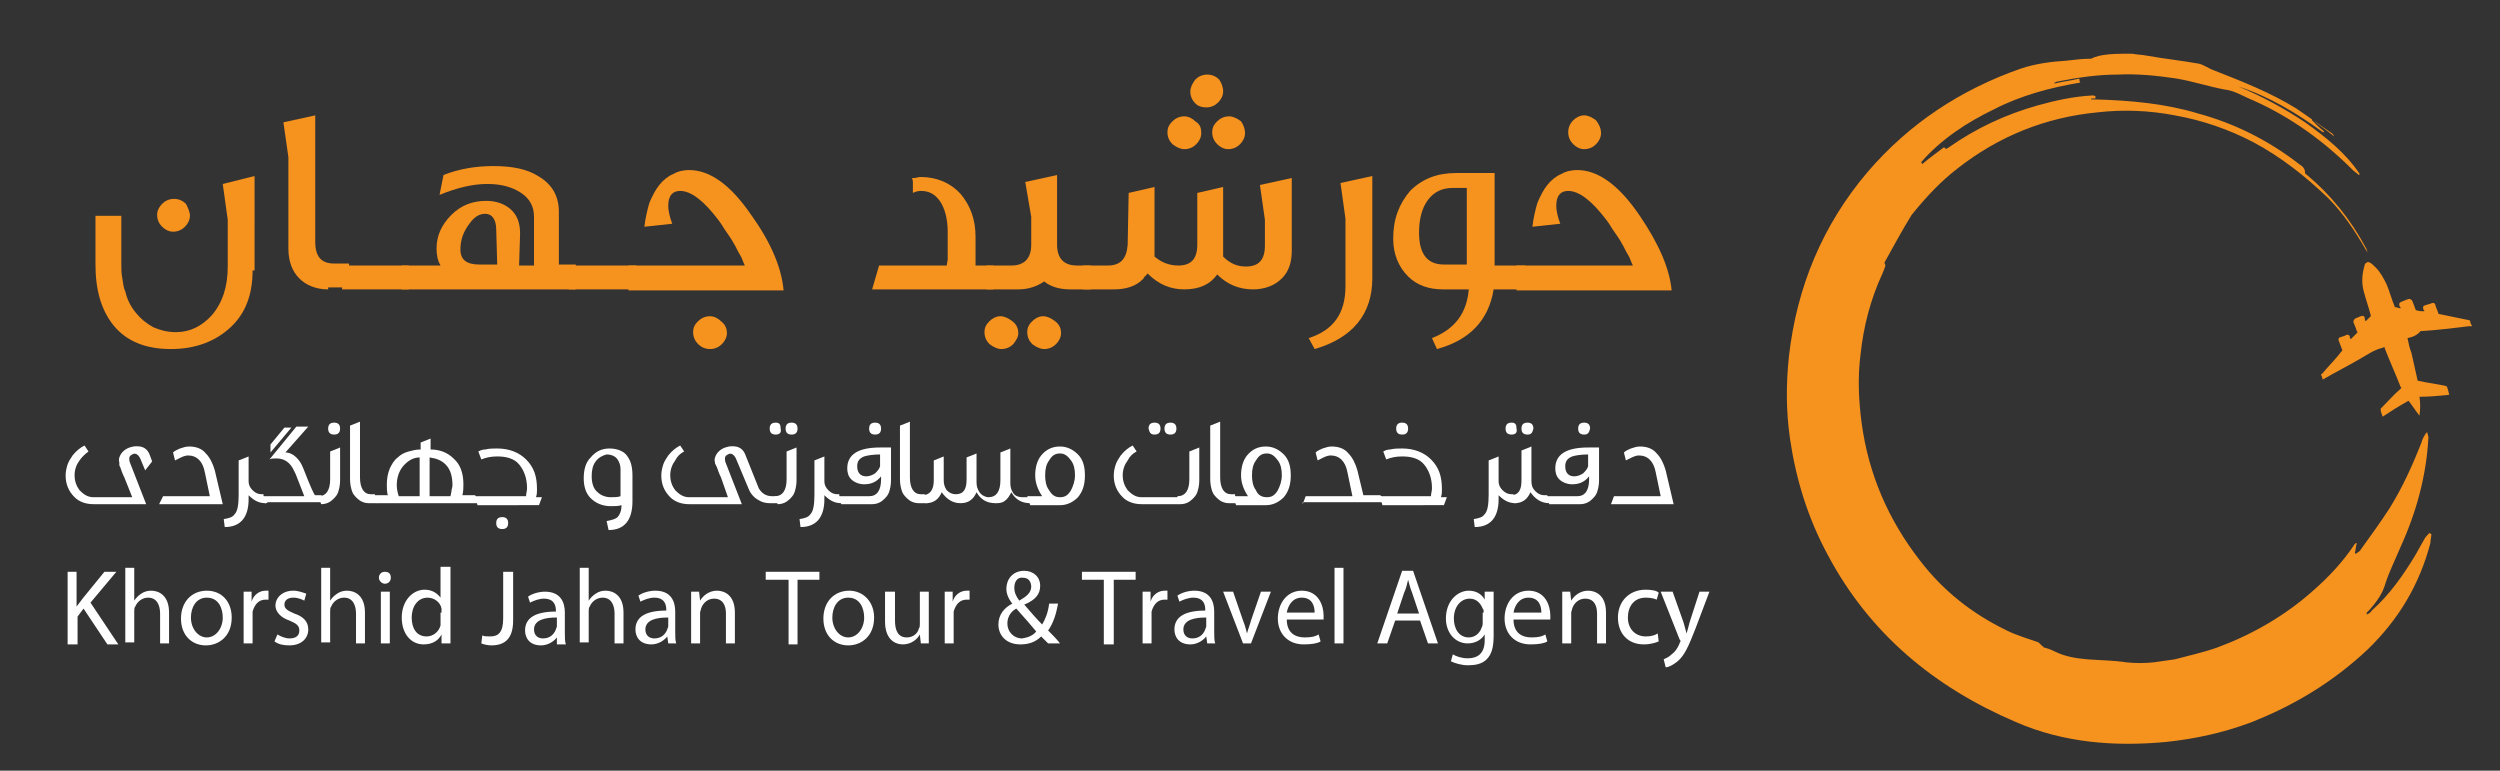 <?xml version="1.0" encoding="utf-8"?>
<!-- Generator: Adobe Illustrator 24.2.3, SVG Export Plug-In . SVG Version: 6.00 Build 0)  -->
<svg version="1.1" id="Layer_1" xmlns="http://www.w3.org/2000/svg" xmlns:xlink="http://www.w3.org/1999/xlink" x="0px" y="0px"
	 viewBox="0 0 251.4 77.5" style="enable-background:new 0 0 251.4 77.5;" xml:space="preserve">
<rect x="0" y="0" width="251.4" height="77.5" fill="#333333" stroke="none"/>
<style type="text/css">
	.st0{fill:#F6921E;}
	.st1{fill:#F6921E;}
	.st2{fill:#ffffff;}
</style>
<g>
	<g>
		<g>
			<g>
				<path class="st0" d="M25.4,27.2c0,2.4-0.7,4.3-2.2,5.7c-1.5,1.4-3.5,2.2-6,2.2c-2.6,0-4.5-0.8-5.8-2.4c-1.2-1.5-1.8-3.5-1.8-6.1
					v-4.9h2.6v4.8c0,0.5,0,1,0.1,1.5c0.1,0.5,0.1,0.9,0.3,1.3c0.2,0.9,0.6,1.6,1.1,2.2c0.5,0.6,1,1,1.7,1.4c0.7,0.3,1.4,0.5,2.3,0.5
					c1.4,0,2.6-0.6,3.6-1.7c1.1-1.3,1.6-2.9,1.6-4.9c0-3.1,0-4.6,0-4.7l-0.5-3.6l3.2-0.8V27.2z M19.1,21.7c0,0.4-0.2,0.8-0.5,1.1
					c-0.3,0.3-0.7,0.5-1.2,0.5c-0.4,0-0.8-0.2-1.1-0.5c-0.3-0.3-0.5-0.7-0.5-1.2c0-0.4,0.2-0.8,0.5-1.1c0.3-0.3,0.7-0.5,1.2-0.5
					c0.5,0,0.9,0.2,1.2,0.5C18.9,20.9,19.1,21.3,19.1,21.7z"/>
				<path class="st0" d="M33,29.1c-1.2,0-2.2-0.4-2.9-1.1c-0.7-0.7-1.1-1.7-1.1-3v-9.2l-0.5-3.5l3.2-0.7v12.7c0,1.5,0.6,2.2,1.9,2.2
					h1.5v2.4H33z"/>
				<path class="st0" d="M34.4,29.1v-2.4h6.7v2.4H34.4z"/>
				<path class="st0" d="M57.9,26.7v2.4H45.6h-4.5h-0.7v-2.4h3.9c-0.3-0.5-0.4-1.1-0.4-1.7c0-1.3,0.5-2.4,1.5-3.4
					c1-1,2.2-1.4,3.5-1.4c1,0,1.8,0.3,2.4,0.8c0.7,0.6,1,1.4,1,2.5l-0.1,3.2h1.5v-4.9c0-1-0.4-1.8-1.3-2.4c-0.9-0.6-2-0.9-3.4-0.9
					c-1.5,0-3.1,0.4-4.8,1.1l0.4-2c1.5-0.6,3.2-0.9,5-0.9c1.9,0,3.4,0.3,4.5,1c1.4,0.8,2.1,2,2.1,3.6v5.3H57.9z M49.9,23.1
					c0-1-0.4-1.6-1.1-1.6c-0.6,0-1.1,0.3-1.6,1c-0.6,0.8-0.9,1.6-0.9,2.6c0,1,0.6,1.5,1.9,1.5h1.8L49.9,23.1L49.9,23.1z"/>
				<path class="st0" d="M57.2,29.1v-2.4H64v2.4H57.2z"/>
				<path class="st0" d="M63.2,29.1v-2.4h11.7c-0.2-0.4-0.3-0.8-0.5-1.1s-0.4-0.8-0.6-1.1c-0.2-0.4-0.5-0.8-0.7-1.1
					c-0.3-0.4-0.5-0.8-0.8-1.2c-1.5-2-2.8-3-3.9-3c-0.8,0-1.2,0.5-1.2,1.5c0,0.4,0.1,1,0.4,1.8l-2.8,0.3c0.1-0.9,0.3-1.7,0.5-2.4
					c0.3-0.7,0.6-1.3,1-1.8c0.4-0.5,0.9-0.9,1.4-1.1c0.5-0.3,1.1-0.4,1.6-0.4c2.1,0,4.2,1.5,6.3,4.6c2,2.8,3,5.3,3.2,7.5H63.2z
					 M73.1,33.5c0,0.4-0.2,0.8-0.5,1.1c-0.3,0.3-0.7,0.5-1.2,0.5c-0.5,0-0.9-0.2-1.2-0.5c-0.3-0.3-0.5-0.7-0.5-1.2
					c0-0.5,0.2-0.8,0.5-1.1c0.3-0.3,0.7-0.5,1.2-0.5c0.4,0,0.8,0.2,1.1,0.5C72.9,32.6,73.1,33,73.1,33.5z"/>
				<path class="st0" d="M87.7,29.1l0.7-2.4h6.8l0.1-0.6v-2.8c0-1.3-0.3-2.4-0.8-3.1c-0.5-0.7-1.1-1-1.9-1c-0.3,0-0.6,0.1-0.8,0.2
					c0-0.1,0-0.2,0-0.3c0-0.1,0-0.2,0-0.3c0-0.1,0-0.3,0-0.4c0-0.2,0-0.3-0.1-0.5c0,0,0,0,0.1,0c0,0,0.1,0,0.2,0
					c0.1,0,0.3-0.1,0.6-0.1c1.6,0,3,0.6,4,1.7c1,1.2,1.5,2.6,1.5,4.3v2.9v0h1.8v2.4H87.7z"/>
				<path class="st0" d="M102.4,33.5c0,0.4-0.2,0.7-0.5,1.1c-0.3,0.3-0.7,0.5-1.2,0.5c-0.4,0-0.8-0.2-1.2-0.5
					c-0.3-0.3-0.5-0.7-0.5-1.2c0-0.5,0.2-0.8,0.5-1.1c0.3-0.3,0.7-0.5,1.1-0.5c0.4,0,0.8,0.2,1.2,0.5
					C102.2,32.6,102.4,33,102.4,33.5L102.4,33.5z M107.6,29.1c-1.1,0-2-0.3-2.6-0.8c-0.7,0.5-1.6,0.8-2.6,0.8h-3.2v-2.4h2.5
					c1.3,0,2-0.7,2-2.1v-2.8l-0.6-3.5l3.2-0.7v7c0,1.4,0.7,2.1,2,2.1h1.4v2.4H107.6z M106.7,33.5c0,0.4-0.2,0.8-0.5,1.1
					c-0.3,0.3-0.7,0.5-1.2,0.5c-0.4,0-0.8-0.2-1.2-0.5c-0.3-0.3-0.5-0.7-0.5-1.2c0-0.5,0.2-0.8,0.5-1.1c0.3-0.3,0.7-0.5,1.1-0.5
					c0.4,0,0.8,0.2,1.2,0.5C106.5,32.6,106.7,33,106.7,33.5L106.7,33.5z"/>
				<path class="st0" d="M129.9,25.2c0,1.2-0.3,2.1-1,2.8c-0.7,0.7-1.7,1.1-2.9,1.1c-1.4,0-2.6-0.5-3.6-1.5c-0.7,1-1.8,1.5-3.3,1.5
					c-1.4,0-2.6-0.5-3.7-1.6c-0.1,0.1-0.2,0.3-0.3,0.3c0,0.1-0.1,0.1-0.1,0.2c-0.1,0.1-0.1,0.1-0.1,0.1c-0.7,0.7-1.7,1-2.9,1h-3.1
					v-2.4h2.5c1.3,0,1.9-0.7,2-2.1l0.1-5.2l2.6-0.6v6.7v0.3c0.7,0.6,1.5,0.9,2.4,0.9c1.3,0,1.9-0.7,1.9-2.1v-5.2l2.6-0.6v7
					c0.7,0.7,1.4,1,2.3,1c1.3,0,1.9-0.7,1.9-2.1v-2.6l-0.5-3.5l3.2-0.7V25.2z M120.8,13.4c0,0.4-0.2,0.8-0.5,1.1
					c-0.3,0.3-0.7,0.5-1.2,0.5c-0.4,0-0.8-0.2-1.2-0.5c-0.3-0.3-0.5-0.7-0.5-1.2c0-0.5,0.2-0.8,0.5-1.1c0.3-0.3,0.7-0.5,1.2-0.5
					c0.4,0,0.8,0.2,1.1,0.5C120.7,12.5,120.8,12.9,120.8,13.4z M123,9.2c0,0.4-0.2,0.8-0.5,1.1c-0.3,0.3-0.7,0.5-1.2,0.5
					c-0.4,0-0.8-0.1-1.1-0.4c-0.3-0.3-0.5-0.7-0.5-1.2c0-0.4,0.2-0.8,0.5-1.2c0.3-0.3,0.7-0.5,1.2-0.5c0.5,0,0.9,0.2,1.2,0.5
					C122.8,8.3,123,8.7,123,9.2z M125.2,13.4c0,0.4-0.2,0.8-0.5,1.1c-0.3,0.3-0.7,0.5-1.2,0.5c-0.4,0-0.8-0.2-1.1-0.5
					c-0.3-0.3-0.5-0.7-0.5-1.2c0-0.5,0.2-0.8,0.5-1.1c0.3-0.3,0.7-0.5,1.2-0.5c0.4,0,0.8,0.2,1.2,0.5
					C125,12.5,125.2,12.9,125.2,13.4z"/>
				<path class="st0" d="M132.2,35.1l-0.6-1.1c2.5-0.8,3.7-2.5,3.7-5.2l0-6.8l-0.5-3.6l3.2-0.7V28C138,31.6,136,34,132.2,35.1z"/>
				<path class="st0" d="M150.2,29.1c-0.5,3.1-2.4,5.1-5.7,6L144,34c2.3-0.9,3.5-2.5,3.7-4.9h-2.6c-1.4,0-2.6-0.4-3.5-1.3
					c-1-1-1.5-2.3-1.5-3.8c0-2,0.6-3.5,1.7-4.8c1.2-1.2,2.7-1.8,4.6-1.8h3.9v9.3h3.1v2.4H150.2z M147.5,18.9h-1.4
					c-1.1,0-1.9,0.4-2.5,1.2c-0.6,0.8-0.9,1.9-0.9,3.3c0,2.1,0.8,3.2,2.5,3.2h2.3V18.9z"/>
				<path class="st0" d="M152.5,29.1v-2.4h11.7c-0.2-0.4-0.3-0.8-0.5-1.1s-0.4-0.8-0.6-1.1c-0.2-0.4-0.5-0.8-0.7-1.1
					c-0.3-0.4-0.5-0.8-0.8-1.2c-1.5-2-2.8-3-3.9-3c-0.8,0-1.2,0.5-1.2,1.5c0,0.4,0.1,1,0.4,1.8l-2.8,0.3c0.1-0.9,0.3-1.7,0.5-2.4
					c0.3-0.7,0.6-1.3,1-1.8c0.4-0.5,0.9-0.9,1.4-1.1c0.5-0.3,1.1-0.4,1.6-0.4c2.1,0,4.2,1.5,6.3,4.6c1.9,2.8,3,5.3,3.2,7.5H152.5z
					 M161,13.4c0,0.4-0.2,0.8-0.5,1.1c-0.3,0.3-0.7,0.5-1.2,0.5c-0.4,0-0.8-0.2-1.1-0.5c-0.3-0.3-0.5-0.7-0.5-1.2
					c0-0.5,0.2-0.9,0.5-1.2c0.3-0.3,0.7-0.5,1.1-0.5c0.4,0,0.8,0.2,1.2,0.5C160.8,12.5,161,12.9,161,13.4L161,13.4z"/>
			</g>
		</g>
	</g>
</g>
<g>
	<path class="st1" d="M214.4,5.4c0.5,0.1,1,0.1,1.5,0.2c1.7,0.3,3.5,0.5,5.2,0.8c0.5,0.1,1,0.5,1.6,0.7c2.8,1.1,5.6,2.2,8.2,3.8
		c1.2,0.8,2.4,1.7,3.6,2.5c0.1,0.1,0.2,0.2,0.2,0.3c-0.7-0.6-1.5-1.1-2.2-1.7c0,0,0,0,0,0.1c0.4,0.4,0.8,0.8,1.2,1.1
		c0,0,0,0.1-0.1,0.1c-2.6-1.9-5.4-3.6-8.5-4.6c2.4,1,4.6,2.2,6.7,3.6c2.1,1.5,4.1,3.1,5.5,5.2c0,0-0.1,0.1-0.1,0.1
		c-0.2-0.2-0.4-0.3-0.6-0.5c-2.9-2.9-6.2-5.3-10-7c-1-0.4-1.9-1-2.9-1.1c-1.6-0.3-3.1-0.8-4.8-1.1c-2-0.3-4-0.5-6-0.4
		c-2,0-4,0.3-6,0.7c-0.1,0-0.2,0.1-0.3,0.1c0,0,0,0.1,0,0.1c0.8-0.2,1.7-0.3,2.5-0.5c0,0.1,0,0.3,0.1,0.4c-3,0.5-6,1.3-8.7,2.7
		c-2.7,1.3-5.3,3-7.3,5.3c0,0.1,0.1,0.1,0.1,0.2c0.7-0.6,1.4-1.1,2.2-1.7c0.2,0.3,0.3,0.1,0.5,0c2.7-1.9,5.7-3.3,8.9-4.2
		c1.8-0.5,3.6-0.9,5.5-1c0.2,0,0.4,0,0.3,0.3c-0.1,0-0.3,0-0.4,0c0,0,0,0,0,0.1c0.2,0,0.3,0,0.5,0c3.4,0.1,6.9,0.4,10.2,1.4
		c3.7,1,7.1,2.7,10.2,5.1c0.3,0.2,0.6,0.4,0.6,0.9c0,0.1,0.1,0.1,0.2,0.2c2.4,2,4.4,4.5,5.9,7.3c0.1,0.1,0.1,0.3,0.2,0.5
		c-0.1-0.1-0.1-0.2-0.2-0.3c-1.1-1.9-2.3-3.7-3.8-5.2c-2.3-2.2-4.7-4.1-7.5-5.6c-2.5-1.3-5.1-2.2-7.9-2.7c-2.6-0.5-5.2-0.6-7.8-0.3
		c-5.2,0.5-9.9,2.4-14,5.6c-1.7,1.3-3.1,2.8-4.5,4.5c0,0,0,0.1-0.1,0.1c-1,1.6-1.9,3.3-2.8,4.9c0,0.1,0.1,0.2,0.1,0.3
		c-0.1,0.3-0.2,0.6-0.3,0.8c-1.2,2.6-1.9,5.3-2.2,8.1c-0.3,2.3-0.2,4.6,0.1,6.9c0.7,5.2,2.7,9.8,5.9,13.9c2.3,3,5.2,5.3,8.7,7
		c1,0.5,2.1,0.8,3.2,1.2c0.1,0.1,0.2,0.2,0.3,0.3c0.1,0.1,0.2,0.1,0.2,0.2c0.4,0.1,0.7,0.2,1.1,0.4c1,0.5,2.1,0.7,3.3,0.8
		c1.3,0.1,2.6,0.1,3.9,0.3c0.9,0.1,1.9,0.1,2.8,0c0.7-0.1,1.4-0.2,2.1-0.3c1.5-0.4,2.9-0.7,4.3-1.2c3.5-1.3,6.8-3.2,9.6-5.7
		c1.6-1.4,3-2.9,4.2-4.7c0,0,0.1-0.1,0.2-0.1c-0.1,0.3-0.1,0.7-0.2,1c0,0,0,0,0.1,0.1c0.1-0.1,0.3-0.2,0.4-0.3c1-1.4,2.1-2.9,3-4.3
		c1.3-2.1,2.3-4.3,3.2-6.6c0.1-0.4,0.3-0.7,0.5-1c0,0,0.1,0,0.1,0c0,0.2,0.1,0.3,0.1,0.5c-0.2,3.8-1.2,7.5-2.8,11
		c-0.5,1.2-1.1,2.4-1.5,3.6c-0.3,1.1-0.9,1.9-1.6,2.7c-0.1,0.1-0.2,0.2-0.3,0.3c0,0,0,0,0,0.2c0.2-0.1,0.4-0.2,0.5-0.4
		c1.8-1.6,3.2-3.6,4.4-5.6c0.3-0.5,0.6-1.1,0.9-1.6c0.1-0.2,0.3-0.4,0.5-0.6c0.1,0,0.1,0.1,0.2,0.1c0,0.3-0.1,0.6-0.1,0.9
		c-1.1,4.2-3.2,7.7-6.3,10.7c-3.5,3.3-7.5,5.7-11.9,7.4c-2.7,1-5.5,1.6-8.3,1.9c-5.2,0.5-10.4,0.1-15.2-2
		c-8.2-3.5-14.7-8.9-18.9-16.8c-2-3.7-3.2-7.6-3.8-11.7c-0.4-2.8-0.4-5.5-0.1-8.3c0.8-7,3.4-13.2,7.9-18.5
		c4.2-4.9,9.4-8.3,15.4-10.4c1.5-0.5,3-0.7,4.6-0.8c0.8-0.1,1.7-0.2,2.5-0.2C211.2,5.4,212.8,5.4,214.4,5.4z"/>
	<g>
		<g>
			<path class="st0" d="M242.1,34c0.1,0.5,0.2,1,0.4,1.5c0.2,0.9,0.4,1.8,0.6,2.7c0,0.1,0.1,0.1,0.1,0.1c0.9,0.2,1.8,0.3,2.7,0.5
				c0.1,0,0.2,0.1,0.2,0.2c0.1,0.2,0.1,0.4,0.2,0.7c-1,0.1-2,0.2-3,0.2c0.1,0.6,0.1,1.2,0,1.9c-0.4-0.5-0.7-1-1.1-1.5
				c-0.9,0.5-1.7,1-2.6,1.6c-0.1-0.3-0.2-0.5-0.2-0.7c0,0,0-0.1,0-0.1c0.7-0.7,1.3-1.4,2-2c0.1-0.1,0.1-0.1,0-0.2
				c-0.5-1.3-1.1-2.6-1.6-3.9c0,0,0,0,0-0.1c-0.1,0-0.2,0.1-0.3,0.1c-0.8,0.2-1.5,0.7-2.2,1.1c-1.2,0.7-2.4,1.3-3.6,2
				c0,0-0.1,0-0.1,0.1c-0.1-0.2-0.1-0.4-0.2-0.5c0,0,0-0.1,0.1-0.1c0.5-0.6,1-1.1,1.5-1.7c0.2-0.2,0.3-0.4,0.5-0.6
				c0,0,0.1-0.1,0-0.2c-0.1-0.3-0.2-0.5-0.3-0.8c-0.1-0.2,0-0.4,0.2-0.4c0.2-0.1,0.4-0.1,0.5-0.2c0.2-0.1,0.4,0,0.4,0.2
				c0,0.1,0,0.1,0.1,0.2c0.1-0.1,0.2-0.2,0.3-0.3c0.1-0.1,0.2-0.2,0.3-0.3c0.1-0.1,0.1-0.1,0-0.2c-0.1-0.3-0.2-0.6-0.3-0.8
				c-0.1-0.2,0-0.4,0.2-0.5c0.2-0.1,0.3-0.1,0.5-0.2c0.2-0.1,0.4,0,0.4,0.2c0,0.1,0,0.2,0.1,0.3c0.2-0.2,0.3-0.3,0.5-0.5
				c0,0,0-0.1,0-0.1c-0.2-0.8-0.5-1.6-0.7-2.4c-0.2-0.7-0.2-1.5,0-2.3c0-0.1,0.1-0.3,0.1-0.4c0.1-0.2,0.3-0.3,0.5-0.2
				c0.2,0.1,0.4,0.3,0.6,0.5c0.5,0.5,0.8,1.1,1.1,1.7c0.3,0.7,0.5,1.5,0.8,2.2c0,0.1,0.1,0.1,0.1,0.1c0.2,0,0.3,0.1,0.5,0.1
				c0-0.1,0-0.1-0.1-0.2c-0.1-0.3,0-0.4,0.3-0.5c0.2-0.1,0.3-0.1,0.5-0.2c0.2-0.1,0.4,0,0.5,0.2c0.1,0.3,0.2,0.5,0.3,0.8
				c0,0.1,0.1,0.1,0.1,0.1c0.3,0.1,0.5,0.1,0.8,0.1c0-0.1-0.1-0.1-0.1-0.2c-0.1-0.2,0-0.4,0.2-0.4c0.2-0.1,0.4-0.1,0.6-0.2
				c0.2-0.1,0.4,0,0.4,0.2c0.1,0.3,0.2,0.5,0.3,0.8c0,0.1,0.1,0.1,0.2,0.1c1,0.2,1.9,0.4,2.9,0.6c0.1,0,0.1,0.1,0.1,0.1
				c0,0.2,0.1,0.3,0.2,0.5c-0.1,0-0.2,0-0.3,0c-1.6,0.2-3.3,0.4-4.9,0.5C243.1,33.7,242.6,33.9,242.1,34z"/>
		</g>
	</g>
</g>
<g>
	<path class="st2" d="M14.1,46.1c-0.2-0.4-0.5-0.6-0.8-0.4c-0.2,0.1-0.3,0.2-0.3,0.4c0,0.1,0,0.3,0.1,0.5l1.6,4.1H9.4
		c-0.7,0-1.4-0.2-1.9-0.7c-0.6-0.6-0.9-1.3-0.9-2.2c0-0.4,0.1-0.8,0.2-1.1c0.1-0.3,0.3-0.6,0.5-0.9c0.4-0.5,0.8-0.8,1.2-1l0.4,0.6
		C8.5,45.7,8.2,46,8,46.3c-0.3,0.4-0.5,0.9-0.5,1.5c0,0.6,0.2,1.1,0.5,1.5c0.4,0.4,0.8,0.7,1.4,0.7h3.9L12.5,48
		c-0.2-0.4-0.3-0.7-0.4-1l-0.1-0.2L12,46.6c0,0,0-0.1,0-0.1c-0.1-0.3,0-0.6,0.2-0.9c0.3-0.4,0.7-0.6,1.2-0.7
		c0.8-0.1,1.3,0.1,1.6,0.7l0.3,0.8l-0.7,0.9L14.1,46.1z"/>
	<path class="st2" d="M16.4,49.9h4.7l-0.5-2.4c-0.2-1.1-0.8-1.7-1.7-1.7c-0.2,0-0.5,0.1-0.7,0.2c-0.2,0.1-0.4,0.2-0.6,0.3l-0.2-0.8
		c0.2-0.2,0.5-0.3,0.7-0.4c0.3-0.1,0.6-0.2,0.9-0.2c0.7,0,1.3,0.2,1.7,0.7c0.4,0.4,0.7,1,0.9,1.7l0.8,3.4H16L16.4,49.9z"/>
	<path class="st2" d="M26.5,49.9c0,0,0,0,0.1,0.1c0,0,0.1,0.1,0.1,0.1c0,0.1,0.1,0.1,0.1,0.1c0.2,0.3,0.1,0.4-0.1,0.4
		c-0.7,0-1.2-0.3-1.7-0.8v0.4c0,1.8-0.8,2.8-2.4,2.8l-0.1-0.8c0.6-0.1,0.9-0.2,1.1-0.5c0.3-0.3,0.4-1,0.4-2v-3.4l1-0.4v2.5
		c0,0.3,0.1,0.6,0.4,0.9c0.3,0.3,0.6,0.4,0.9,0.4H26.5z"/>
	<path class="st2" d="M26.7,50.7l-0.3-0.8h4.2l-0.7-1.8c-0.1-0.3-0.2-0.5-0.3-0.7c-0.4-0.9-1-1.3-1.8-1.3c-0.3,0-0.5,0-0.7,0.1
		l2.7-3.3H31l-2.3,2.6c0.4,0,0.8,0.2,1.1,0.5c0.3,0.3,0.5,0.6,0.7,1.1c0.7,1.8,1.1,2.7,1.2,2.7h0.6c0,0,0,0,0.1,0.1
		c0,0,0.1,0.1,0.1,0.1c0,0.1,0.1,0.1,0.1,0.1c0.2,0.3,0.1,0.4-0.1,0.4H26.7z M29.3,43l-2.1,2.5l0-0.8l1.4-1.7H29.3z"/>
	<path class="st2" d="M32,49.9c0.8,0,1.2-0.6,1.2-1.7v-2.8l1-0.4v3.3c0,0.5-0.1,0.9-0.2,1.2c-0.1,0.3-0.3,0.5-0.5,0.7
		c-0.3,0.3-0.7,0.5-1.2,0.5L32,49.9z M33.6,43.7c-0.4,0-0.6-0.2-0.6-0.6c0-0.4,0.2-0.6,0.6-0.6c0.4,0,0.6,0.2,0.6,0.6
		C34.2,43.5,34,43.7,33.6,43.7L33.6,43.7z"/>
	<path class="st2" d="M37.7,49.9c0,0,0,0,0.1,0.1c0,0,0.1,0.1,0.1,0.1c0,0.1,0.1,0.1,0.1,0.1c0.2,0.3,0.1,0.4-0.1,0.4h-0.8
		c-0.5,0-0.9-0.2-1.2-0.5c-0.2-0.2-0.4-0.4-0.5-0.7c-0.1-0.3-0.2-0.7-0.2-1.2v-5.4l1-0.4v5.6c0,1.1,0.4,1.7,1.1,1.7H37.7z"/>
	<path class="st2" d="M47.8,49.9c0,0,0,0,0.1,0.1c0,0,0.1,0.1,0.1,0.1c0,0.1,0.1,0.1,0.1,0.1c0.2,0.3,0.1,0.4-0.1,0.4H37.9l-0.3-0.8
		H39c-0.1-0.3-0.1-0.7-0.1-1.1c0-0.6,0.1-1.1,0.3-1.6c0.2-0.4,0.4-0.8,0.8-1.1c0.3-0.3,0.7-0.5,1.1-0.6c0.4-0.1,0.7-0.2,1.2-0.2
		v-0.7l1-0.4v1.1c0.9,0,1.7,0.3,2.3,0.9c0.7,0.6,1,1.5,1,2.6c0,0.3,0,0.7-0.1,1.1H47.8z M40.1,49.9h2.1V46c-0.6,0-1.1,0.3-1.5,0.7
		c-0.5,0.5-0.8,1.2-0.8,2.1C39.9,49.2,40,49.6,40.1,49.9z M43.2,49.9h2.1l0.1-0.5c0-0.2,0.1-0.4,0.1-0.6c0-0.9-0.2-1.6-0.7-2.1
		c-0.4-0.4-0.9-0.6-1.6-0.7V49.9z"/>
	<path class="st2" d="M48,50.7l-0.3-0.8h5.2c0-0.3,0.1-0.5,0.1-0.8c0-1-0.3-1.8-0.8-2.4c-0.5-0.6-1.3-0.8-2.2-0.8
		c-0.6,0-1.1,0.1-1.6,0.3l-0.3-0.8c0.2-0.1,0.4-0.2,0.7-0.2c0.4-0.1,0.8-0.1,1.2-0.1c1.2,0,2.2,0.4,2.9,1.1c0.8,0.8,1.1,1.7,1.1,3
		c0,0.3,0,0.5-0.1,0.8h0.6l-0.3,0.8H48z M50.5,53.2c-0.4,0-0.6-0.2-0.6-0.6c0-0.4,0.2-0.6,0.6-0.6c0.4,0,0.6,0.2,0.6,0.6
		C51.1,53,50.9,53.2,50.5,53.2L50.5,53.2z"/>
	<path class="st2" d="M61,52.4c0.5-0.1,0.9-0.2,1.1-0.4c0.2-0.2,0.4-0.6,0.4-1.2c-0.3,0.1-0.7,0.1-1.1,0.1c-0.8,0-1.5-0.3-2-0.8
		c-0.5-0.5-0.7-1.2-0.7-2c0-0.9,0.2-1.6,0.7-2.1c0.5-0.6,1.1-0.9,1.9-0.9c0.8,0,1.5,0.3,1.8,0.8c0.3,0.4,0.5,1,0.5,1.9v2.6
		c0,1.9-0.8,2.9-2.4,2.9L61,52.4z M59.9,46.4c-0.3,0.4-0.4,0.9-0.4,1.5c0,0.7,0.2,1.3,0.6,1.6c0.3,0.3,0.8,0.5,1.3,0.5
		c0.4,0,0.7,0,1-0.1v-2.7c0-0.4-0.1-0.7-0.3-1c-0.2-0.3-0.6-0.5-1.1-0.5C60.6,45.8,60.2,46,59.9,46.4z"/>
	<path class="st2" d="M78.1,49.9c0,0,0,0,0.1,0.1c0,0,0.1,0.1,0.1,0.1c0,0.1,0.1,0.1,0.1,0.1c0.2,0.3,0.1,0.4-0.1,0.4h-0.9
		c-0.4,0-0.8-0.1-1.1-0.3c-0.4-0.2-0.8-0.6-1-1.1L74,46.1c-0.2-0.4-0.5-0.6-0.8-0.4c-0.2,0.1-0.3,0.2-0.3,0.4c0,0.1,0,0.3,0.1,0.5
		l1.6,4.1h-5.3c-0.7,0-1.4-0.2-1.9-0.7c-0.6-0.6-0.9-1.3-0.9-2.2c0-0.4,0.1-0.8,0.2-1.1c0.1-0.3,0.3-0.6,0.5-0.9
		c0.4-0.5,0.8-0.8,1.2-1l0.4,0.6c-0.4,0.2-0.7,0.5-0.9,0.9c-0.3,0.4-0.5,0.9-0.5,1.5c0,0.6,0.2,1.1,0.5,1.5c0.4,0.4,0.8,0.7,1.4,0.7
		h3.9L72.5,48c-0.2-0.4-0.3-0.7-0.4-1L72,46.8l-0.1-0.2c0,0,0-0.1,0-0.1c-0.1-0.3,0-0.6,0.2-0.9c0.3-0.4,0.7-0.6,1.2-0.7
		c0.8-0.1,1.3,0.1,1.6,0.7l1.4,3.5c0.3,0.5,0.7,0.8,1.4,0.8H78.1z"/>
	<path class="st2" d="M78,43.7c-0.4,0-0.6-0.2-0.6-0.6c0-0.4,0.2-0.6,0.6-0.6c0.4,0,0.5,0.2,0.5,0.6C78.6,43.5,78.4,43.7,78,43.7
		L78,43.7z M77.9,49.9c0.8,0,1.2-0.6,1.2-1.7v-2.8l1-0.4v3.3c0,0.5-0.1,0.9-0.2,1.2c-0.1,0.3-0.3,0.5-0.5,0.7
		c-0.3,0.3-0.7,0.5-1.2,0.5L77.9,49.9z M79.6,43.7c-0.4,0-0.6-0.2-0.6-0.6c0-0.4,0.2-0.6,0.6-0.6c0.4,0,0.6,0.2,0.6,0.6
		C80.2,43.5,80,43.7,79.6,43.7L79.6,43.7z"/>
	<path class="st2" d="M84.4,49.9c0,0,0,0,0.1,0.1c0,0,0.1,0.1,0.1,0.1c0,0.1,0.1,0.1,0.1,0.1c0.2,0.3,0.1,0.4-0.1,0.4
		c-0.7,0-1.2-0.3-1.7-0.8v0.4c0,1.8-0.8,2.8-2.4,2.8l-0.1-0.8c0.6-0.1,0.9-0.2,1.1-0.5c0.3-0.3,0.4-1,0.4-2v-3.4l1-0.4v2.5
		c0,0.3,0.1,0.6,0.4,0.9c0.3,0.3,0.6,0.4,0.9,0.4H84.4z"/>
	<path class="st2" d="M84.6,50.7l-0.3-0.8h3.1c0.8,0,1.2-0.6,1.2-1.7v-0.3c-0.4,0.5-0.9,0.8-1.7,0.8c-0.5,0-1-0.2-1.3-0.5
		c-0.3-0.3-0.4-0.7-0.4-1.1c0-1.4,1.1-2.1,3.3-2.1h1.1v3.3c0,0.5-0.1,0.9-0.2,1.2c-0.1,0.3-0.3,0.5-0.5,0.7
		c-0.3,0.3-0.7,0.5-1.2,0.5H84.6z M88.5,45.7c-0.7,0-1.3,0.1-1.6,0.2c-0.5,0.2-0.7,0.5-0.7,1c0,0.6,0.3,1,0.9,1
		c0.3,0,0.6-0.1,0.9-0.3c0.2-0.2,0.4-0.4,0.5-0.7c0-0.1,0-0.2,0-0.3V45.7z M88,43.7c-0.4,0-0.6-0.2-0.6-0.6c0-0.4,0.2-0.6,0.6-0.6
		c0.4,0,0.6,0.2,0.6,0.6C88.6,43.5,88.4,43.7,88,43.7L88,43.7z"/>
	<path class="st2" d="M93,49.9c0,0,0,0,0.1,0.1c0,0,0.1,0.1,0.1,0.1c0,0.1,0.1,0.1,0.1,0.1c0.2,0.3,0.1,0.4-0.1,0.4h-0.8
		c-0.5,0-0.9-0.2-1.2-0.5c-0.2-0.2-0.4-0.4-0.5-0.7c-0.1-0.3-0.2-0.7-0.2-1.2v-5.4l1-0.4v5.6c0,1.1,0.4,1.7,1.1,1.7H93z"/>
	<path class="st2" d="M103.4,49.9c0,0,0,0,0.1,0.1c0,0,0.1,0.1,0.1,0.1c0,0.1,0.1,0.1,0.1,0.1c0.2,0.3,0.1,0.4-0.1,0.4
		c-0.9,0-1.5-0.4-1.9-1.1c-0.2,0.4-0.4,0.7-0.7,0.9c-0.3,0.2-0.6,0.2-0.9,0.2c-0.9,0-1.5-0.4-1.9-1.1c-0.3,0.7-0.8,1.1-1.6,1.1
		c-0.8,0-1.4-0.4-1.9-1.1c-0.3,0.7-0.8,1.1-1.6,1.1l-0.4-0.8c0.8,0,1.2-0.5,1.2-1.5v-2l1-0.4v2.4c0,0.4,0.1,0.7,0.3,1
		c0.3,0.3,0.6,0.4,0.9,0.4c0.8,0,1.1-0.5,1.1-1.5V46l1-0.4v2.9c0,0.4,0.1,0.7,0.3,1c0.2,0.3,0.6,0.5,0.9,0.5c0.8,0,1.2-0.6,1.2-1.7
		v-2.8l1-0.4v3.5c0,0.4,0.1,0.7,0.3,1c0.2,0.3,0.6,0.4,0.9,0.4H103.4z"/>
	<path class="st2" d="M103.3,49.9h1.5c-0.4-0.6-0.7-1.3-0.7-2.1c0-0.8,0.2-1.5,0.6-2c0.5-0.6,1.1-0.9,1.9-0.9c0.7,0,1.3,0.3,1.8,0.8
		s0.7,1.2,0.7,2.1c0,0.9-0.2,1.6-0.7,2.2c-0.5,0.5-1.1,0.8-1.8,0.8h-3L103.3,49.9z M106.6,50c0.5,0,0.8-0.2,1.1-0.7
		c0.2-0.4,0.4-0.9,0.4-1.5c0-0.6-0.1-1.1-0.4-1.5c-0.3-0.4-0.6-0.7-1.1-0.7s-0.8,0.2-1.1,0.7c-0.3,0.4-0.4,0.9-0.4,1.5
		c0,0.6,0.1,1.1,0.4,1.5C105.8,49.8,106.1,50,106.6,50L106.6,50z"/>
	<path class="st2" d="M118.4,49.9c0.8,0,1.2-0.6,1.2-1.7v-2.8l1-0.4v3.3c0,0.5-0.1,0.9-0.2,1.2c-0.1,0.3-0.3,0.5-0.5,0.7
		c-0.3,0.3-0.7,0.5-1.2,0.5h-3.9c-0.7,0-1.4-0.2-1.9-0.7c-0.6-0.6-0.9-1.3-0.9-2.2c0-0.4,0.1-0.8,0.2-1.1c0.1-0.3,0.3-0.6,0.5-0.9
		c0.4-0.5,0.8-0.8,1.2-1l0.4,0.6c-0.4,0.2-0.7,0.5-0.9,0.9c-0.3,0.4-0.5,0.9-0.5,1.5c0,0.6,0.2,1.1,0.5,1.5c0.4,0.4,0.8,0.7,1.4,0.7
		H118.4z M116.1,43.7c0.4,0,0.6-0.2,0.6-0.6c0-0.4-0.2-0.6-0.6-0.6c-0.4,0-0.6,0.2-0.6,0.6C115.6,43.5,115.7,43.7,116.1,43.7
		L116.1,43.7z M117.7,43.7c0.4,0,0.6-0.2,0.6-0.6c0-0.4-0.2-0.6-0.6-0.6c-0.4,0-0.6,0.2-0.6,0.6C117.1,43.5,117.3,43.7,117.7,43.7
		L117.7,43.7z"/>
	<path class="st2" d="M124.2,49.9c0,0,0,0,0.1,0.1c0,0,0.1,0.1,0.1,0.1c0,0.1,0.1,0.1,0.1,0.1c0.2,0.3,0.1,0.4-0.1,0.4h-0.8
		c-0.5,0-0.9-0.2-1.2-0.5c-0.2-0.2-0.4-0.4-0.5-0.7c-0.1-0.3-0.2-0.7-0.2-1.2v-5.4l1-0.4v5.6c0,1.1,0.4,1.7,1.1,1.7H124.2z"/>
	<path class="st2" d="M124,49.9h1.5c-0.4-0.6-0.7-1.3-0.7-2.1c0-0.8,0.2-1.5,0.6-2c0.5-0.6,1.1-0.9,1.9-0.9c0.7,0,1.3,0.3,1.8,0.8
		s0.7,1.2,0.7,2.1c0,0.9-0.2,1.6-0.7,2.2c-0.5,0.5-1.1,0.8-1.8,0.8h-3L124,49.9z M127.4,50c0.5,0,0.8-0.2,1.1-0.7
		c0.2-0.4,0.4-0.9,0.4-1.5c0-0.6-0.1-1.1-0.4-1.5c-0.3-0.4-0.6-0.7-1.1-0.7s-0.8,0.2-1.1,0.7c-0.3,0.4-0.4,0.9-0.4,1.5
		c0,0.6,0.1,1.1,0.4,1.5C126.5,49.8,126.9,50,127.4,50L127.4,50z"/>
	<path class="st2" d="M131,50.7l0.3-0.8h4.7l-0.5-2.4c-0.2-1.1-0.8-1.7-1.7-1.7c-0.2,0-0.5,0.1-0.7,0.2c-0.2,0.1-0.4,0.2-0.6,0.3
		l-0.2-0.8c0.2-0.2,0.5-0.3,0.7-0.4c0.3-0.1,0.6-0.2,0.9-0.2c0.7,0,1.3,0.2,1.7,0.7c0.4,0.4,0.7,1,0.9,1.7l0.6,2.5h1.7
		c0,0,0,0,0.1,0.1c0,0,0.1,0.1,0.1,0.1c0,0.1,0.1,0.1,0.1,0.1c0.2,0.3,0.1,0.4-0.1,0.4H131z"/>
	<path class="st2" d="M139,50.7l-0.3-0.8h5.2c0-0.3,0.1-0.5,0.1-0.8c0-1-0.3-1.8-0.8-2.4c-0.5-0.6-1.3-0.8-2.2-0.8
		c-0.6,0-1.1,0.1-1.6,0.3l-0.3-0.8c0.2-0.1,0.4-0.2,0.7-0.2c0.4-0.1,0.8-0.1,1.2-0.1c1.2,0,2.2,0.4,2.9,1.1c0.8,0.8,1.1,1.7,1.1,3
		c0,0.3,0,0.5-0.1,0.8h0.6l-0.3,0.8H139z M141,43.7c-0.4,0-0.6-0.2-0.6-0.6c0-0.4,0.2-0.6,0.6-0.6c0.4,0,0.6,0.2,0.6,0.6
		C141.6,43.5,141.4,43.7,141,43.7L141,43.7z"/>
	<path class="st2" d="M152.2,49.9c0,0,0,0,0.1,0.1c0,0,0.1,0.1,0.1,0.1c0,0.1,0.1,0.1,0.1,0.1c0.2,0.3,0.1,0.4-0.1,0.4
		c-0.7,0-1.2-0.3-1.7-0.8v0.4c0,1.8-0.8,2.8-2.4,2.8l-0.1-0.8c0.6-0.1,0.9-0.2,1.1-0.5c0.3-0.3,0.4-1,0.4-2v-3.4l1-0.4v2.5
		c0,0.3,0.1,0.6,0.4,0.9c0.3,0.3,0.6,0.4,0.9,0.4H152.2z"/>
	<path class="st2" d="M152,43.7c-0.4,0-0.6-0.2-0.6-0.6c0-0.4,0.2-0.6,0.6-0.6c0.4,0,0.5,0.2,0.5,0.6
		C152.6,43.5,152.4,43.7,152,43.7L152,43.7z M155.6,49.9c0,0,0,0,0.1,0.1c0,0,0.1,0.1,0.1,0.1c0,0.1,0.1,0.1,0.1,0.1
		c0.2,0.3,0.1,0.4-0.1,0.4c-0.8,0-1.4-0.4-1.9-1.1c-0.3,0.7-0.8,1.1-1.6,1.1l-0.4-0.8c0.8,0,1.1-0.5,1.1-1.5v-3l1-0.4v3.5
		c0,0.4,0.1,0.7,0.4,1c0.3,0.3,0.6,0.4,0.9,0.4H155.6z M153.6,43.7c-0.4,0-0.6-0.2-0.6-0.6c0-0.4,0.2-0.6,0.6-0.6
		c0.4,0,0.6,0.2,0.6,0.6C154.1,43.5,154,43.7,153.6,43.7L153.6,43.7z"/>
	<path class="st2" d="M155.8,50.7l-0.3-0.8h3.1c0.8,0,1.2-0.6,1.2-1.7v-0.3c-0.4,0.5-0.9,0.8-1.7,0.8c-0.5,0-1-0.2-1.3-0.5
		c-0.3-0.3-0.4-0.7-0.4-1.1c0-1.4,1.1-2.1,3.3-2.1h1.1v3.3c0,0.5-0.1,0.9-0.2,1.2c-0.1,0.3-0.3,0.5-0.5,0.7
		c-0.3,0.3-0.7,0.5-1.2,0.5H155.8z M159.7,45.7c-0.7,0-1.3,0.1-1.6,0.2c-0.5,0.2-0.7,0.5-0.7,1c0,0.6,0.3,1,0.9,1
		c0.3,0,0.6-0.1,0.9-0.3c0.2-0.2,0.4-0.4,0.5-0.7c0-0.1,0-0.2,0-0.3V45.7z M159.3,43.7c-0.4,0-0.6-0.2-0.6-0.6
		c0-0.4,0.2-0.6,0.6-0.6c0.4,0,0.6,0.2,0.6,0.6C159.8,43.5,159.7,43.7,159.3,43.7L159.3,43.7z"/>
	<path class="st2" d="M162.3,49.9h4.7l-0.5-2.4c-0.2-1.1-0.8-1.7-1.7-1.7c-0.2,0-0.5,0.1-0.7,0.2c-0.2,0.1-0.4,0.2-0.6,0.3l-0.2-0.8
		c0.2-0.2,0.5-0.3,0.7-0.4c0.3-0.1,0.6-0.2,0.9-0.2c0.7,0,1.3,0.2,1.7,0.7c0.4,0.4,0.7,1,0.9,1.7l0.8,3.4h-6.3L162.3,49.9z"/>
</g>
<g>
	<path class="st2" d="M6.8,57.5h0.9V61h0c0.2-0.3,0.4-0.5,0.6-0.8l2.2-2.7h1.2l-2.6,3.1l2.8,4.2h-1.1l-2.4-3.6L7.8,62v2.8H6.8V57.5z
		"/>
	<path class="st2" d="M12.6,57.1h0.9v3.3h0c0.2-0.3,0.4-0.5,0.7-0.7c0.3-0.2,0.6-0.3,1-0.3c0.7,0,1.8,0.4,1.8,2.2v3.1h-0.9v-3
		c0-0.8-0.3-1.6-1.2-1.6c-0.6,0-1.1,0.4-1.3,0.9c-0.1,0.1-0.1,0.3-0.1,0.5v3.1h-0.9V57.1z"/>
	<path class="st2" d="M23.3,62.1c0,1.9-1.3,2.8-2.6,2.8c-1.4,0-2.5-1-2.5-2.7c0-1.7,1.1-2.8,2.6-2.8C22.3,59.4,23.3,60.5,23.3,62.1z
		 M19.2,62.1c0,1.1,0.7,2,1.6,2c0.9,0,1.6-0.9,1.6-2c0-0.9-0.4-2-1.6-2C19.7,60.1,19.2,61.1,19.2,62.1z"/>
	<path class="st2" d="M24.5,61.1c0-0.6,0-1.1,0-1.6h0.8l0,1h0c0.2-0.7,0.8-1.1,1.4-1.1c0.1,0,0.2,0,0.3,0v0.9c-0.1,0-0.2,0-0.3,0
		c-0.7,0-1.1,0.5-1.3,1.2c0,0.1,0,0.3,0,0.4v2.8h-0.9V61.1z"/>
	<path class="st2" d="M27.9,63.8c0.3,0.2,0.8,0.4,1.2,0.4c0.7,0,1-0.3,1-0.8c0-0.5-0.3-0.7-1-1c-0.9-0.3-1.4-0.9-1.4-1.5
		c0-0.8,0.7-1.5,1.8-1.5c0.5,0,1,0.2,1.3,0.3l-0.2,0.7c-0.2-0.1-0.6-0.3-1.1-0.3c-0.6,0-0.9,0.3-0.9,0.7c0,0.4,0.3,0.6,1,0.9
		c0.9,0.3,1.4,0.8,1.4,1.6c0,0.9-0.7,1.6-1.9,1.6c-0.6,0-1.1-0.1-1.5-0.4L27.9,63.8z"/>
	<path class="st2" d="M32.3,57.1h0.9v3.3h0c0.2-0.3,0.4-0.5,0.7-0.7c0.3-0.2,0.6-0.3,1-0.3c0.7,0,1.8,0.4,1.8,2.2v3.1h-0.9v-3
		c0-0.8-0.3-1.6-1.2-1.6c-0.6,0-1.1,0.4-1.3,0.9c-0.1,0.1-0.1,0.3-0.1,0.5v3.1h-0.9V57.1z"/>
	<path class="st2" d="M39.3,58.1c0,0.3-0.2,0.6-0.6,0.6c-0.3,0-0.6-0.3-0.6-0.6c0-0.3,0.2-0.6,0.6-0.6
		C39.1,57.5,39.3,57.7,39.3,58.1z M38.3,64.7v-5.2h0.9v5.2H38.3z"/>
	<path class="st2" d="M45.3,57.1v6.3c0,0.5,0,1,0,1.3h-0.9l0-0.9h0c-0.3,0.6-0.9,1-1.8,1c-1.3,0-2.2-1.1-2.2-2.7
		c0-1.7,1.1-2.8,2.3-2.8c0.8,0,1.3,0.4,1.6,0.8h0v-3.1H45.3z M44.4,61.6c0-0.1,0-0.3,0-0.4c-0.1-0.6-0.7-1.1-1.4-1.1
		c-1,0-1.6,0.9-1.6,2c0,1.1,0.5,1.9,1.5,1.9c0.6,0,1.2-0.4,1.4-1.1c0-0.1,0-0.3,0-0.4V61.6z"/>
	<path class="st2" d="M50.7,57.5h0.9v4.9c0,1.9-0.9,2.5-2.2,2.5c-0.3,0-0.8-0.1-1-0.2l0.1-0.8c0.2,0.1,0.5,0.1,0.8,0.1
		c0.8,0,1.3-0.4,1.3-1.8V57.5z"/>
	<path class="st2" d="M56,64.7L56,64.1h0c-0.3,0.4-0.9,0.8-1.6,0.8c-1.1,0-1.6-0.7-1.6-1.5c0-1.3,1.1-1.9,3.1-1.9v-0.1
		c0-0.4-0.1-1.2-1.2-1.2c-0.5,0-1,0.2-1.4,0.4l-0.2-0.6c0.4-0.3,1.1-0.5,1.7-0.5c1.6,0,2,1.1,2,2.1v2c0,0.5,0,0.9,0.1,1.2H56z
		 M55.9,62.1c-1,0-2.2,0.2-2.2,1.2c0,0.6,0.4,0.9,0.9,0.9c0.7,0,1.1-0.4,1.3-0.9c0-0.1,0.1-0.2,0.1-0.3V62.1z"/>
	<path class="st2" d="M58.3,57.1h0.9v3.3h0c0.2-0.3,0.4-0.5,0.7-0.7c0.3-0.2,0.6-0.3,1-0.3c0.7,0,1.8,0.4,1.8,2.2v3.1h-0.9v-3
		c0-0.8-0.3-1.6-1.2-1.6c-0.6,0-1.1,0.4-1.3,0.9c-0.1,0.1-0.1,0.3-0.1,0.5v3.1h-0.9V57.1z"/>
	<path class="st2" d="M67.2,64.7l-0.1-0.7h0c-0.3,0.4-0.9,0.8-1.6,0.8c-1.1,0-1.6-0.7-1.6-1.5c0-1.3,1.1-1.9,3.1-1.9v-0.1
		c0-0.4-0.1-1.2-1.2-1.2c-0.5,0-1,0.2-1.4,0.4l-0.2-0.6c0.4-0.3,1.1-0.5,1.7-0.5c1.6,0,2,1.1,2,2.1v2c0,0.5,0,0.9,0.1,1.2H67.2z
		 M67.1,62.1c-1,0-2.2,0.2-2.2,1.2c0,0.6,0.4,0.9,0.9,0.9c0.7,0,1.1-0.4,1.3-0.9c0-0.1,0.1-0.2,0.1-0.3V62.1z"/>
	<path class="st2" d="M69.5,60.9c0-0.5,0-1,0-1.4h0.8l0.1,0.9h0c0.3-0.5,0.9-1,1.7-1c0.7,0,1.8,0.4,1.8,2.2v3.1H73v-3
		c0-0.8-0.3-1.5-1.2-1.5c-0.6,0-1.1,0.4-1.3,1c0,0.1-0.1,0.3-0.1,0.4v3.1h-0.9V60.9z"/>
	<path class="st2" d="M79.2,58.3H77v-0.8h5.4v0.8h-2.2v6.5h-0.9V58.3z"/>
	<path class="st2" d="M87.9,62.1c0,1.9-1.3,2.8-2.6,2.8c-1.4,0-2.5-1-2.5-2.7c0-1.7,1.1-2.8,2.6-2.8C86.8,59.4,87.9,60.5,87.9,62.1z
		 M83.7,62.1c0,1.1,0.7,2,1.6,2c0.9,0,1.6-0.9,1.6-2c0-0.9-0.4-2-1.6-2C84.2,60.1,83.7,61.1,83.7,62.1z"/>
	<path class="st2" d="M93.4,63.3c0,0.5,0,1,0,1.4h-0.8l-0.1-0.9h0c-0.2,0.4-0.8,1-1.7,1c-0.8,0-1.8-0.5-1.8-2.3v-3H90v2.9
		c0,1,0.3,1.7,1.2,1.7c0.6,0,1.1-0.4,1.2-0.9c0.1-0.1,0.1-0.3,0.1-0.5v-3.2h0.9V63.3z"/>
	<path class="st2" d="M95,61.1c0-0.6,0-1.1,0-1.6h0.8l0,1h0c0.2-0.7,0.8-1.1,1.4-1.1c0.1,0,0.2,0,0.3,0v0.9c-0.1,0-0.2,0-0.3,0
		c-0.7,0-1.1,0.5-1.3,1.2c0,0.1,0,0.3,0,0.4v2.8H95V61.1z"/>
	<path class="st2" d="M105.4,64.7c-0.2-0.2-0.4-0.4-0.7-0.7c-0.6,0.6-1.3,0.8-2.1,0.8c-1.4,0-2.2-0.9-2.2-2c0-1,0.6-1.7,1.4-2.1v0
		c-0.4-0.5-0.6-1-0.6-1.5c0-0.9,0.6-1.8,1.8-1.8c0.9,0,1.6,0.6,1.6,1.5c0,0.8-0.4,1.4-1.6,1.9v0c0.6,0.7,1.3,1.5,1.8,2
		c0.3-0.5,0.6-1.2,0.7-2.1h0.9c-0.2,1.1-0.5,2-1,2.7c0.4,0.4,0.8,0.8,1.2,1.3H105.4z M104.2,63.5c-0.4-0.5-1.2-1.4-2-2.3
		c-0.4,0.2-0.9,0.7-0.9,1.5c0,0.8,0.6,1.5,1.5,1.5C103.4,64.1,103.9,63.9,104.2,63.5z M102,59.1c0,0.5,0.2,0.9,0.5,1.3
		c0.7-0.4,1.2-0.8,1.2-1.4c0-0.4-0.2-0.9-0.8-0.9C102.3,58,102,58.5,102,59.1z"/>
	<path class="st2" d="M111,58.3h-2.2v-0.8h5.4v0.8H112v6.5H111V58.3z"/>
	<path class="st2" d="M114.9,61.1c0-0.6,0-1.1,0-1.6h0.8l0,1h0c0.2-0.7,0.8-1.1,1.4-1.1c0.1,0,0.2,0,0.3,0v0.9c-0.1,0-0.2,0-0.3,0
		c-0.7,0-1.1,0.5-1.3,1.2c0,0.1,0,0.3,0,0.4v2.8h-0.9V61.1z"/>
	<path class="st2" d="M121.4,64.7l-0.1-0.7h0c-0.3,0.4-0.9,0.8-1.6,0.8c-1.1,0-1.6-0.7-1.6-1.5c0-1.3,1.1-1.9,3.1-1.9v-0.1
		c0-0.4-0.1-1.2-1.2-1.2c-0.5,0-1,0.2-1.4,0.4l-0.2-0.6c0.4-0.3,1.1-0.5,1.7-0.5c1.6,0,2,1.1,2,2.1v2c0,0.5,0,0.9,0.1,1.2H121.4z
		 M121.2,62.1c-1,0-2.2,0.2-2.2,1.2c0,0.6,0.4,0.9,0.9,0.9c0.7,0,1.1-0.4,1.3-0.9c0-0.1,0.1-0.2,0.1-0.3V62.1z"/>
	<path class="st2" d="M124,59.5l1,2.9c0.2,0.5,0.3,0.9,0.4,1.3h0c0.1-0.4,0.3-0.9,0.4-1.3l1-2.9h1l-2,5.2H125l-2-5.2H124z"/>
	<path class="st2" d="M129.4,62.3c0,1.3,0.8,1.8,1.8,1.8c0.7,0,1.1-0.1,1.4-0.3l0.2,0.7c-0.3,0.2-0.9,0.3-1.7,0.3
		c-1.6,0-2.6-1.1-2.6-2.6s0.9-2.8,2.4-2.8c1.7,0,2.2,1.5,2.2,2.5c0,0.2,0,0.3,0,0.4H129.4z M132.2,61.6c0-0.6-0.2-1.5-1.3-1.5
		c-1,0-1.4,0.9-1.5,1.5H132.2z"/>
	<path class="st2" d="M134.2,57.1h0.9v7.6h-0.9V57.1z"/>
	<path class="st2" d="M140.3,62.4l-0.8,2.3h-1l2.5-7.3h1.1l2.5,7.3h-1l-0.8-2.3H140.3z M142.7,61.7l-0.7-2.1
		c-0.2-0.5-0.3-0.9-0.4-1.3h0c-0.1,0.4-0.2,0.9-0.4,1.3l-0.7,2.1H142.7z"/>
	<path class="st2" d="M150.2,59.5c0,0.4,0,0.8,0,1.4v3c0,1.2-0.2,1.9-0.7,2.4c-0.5,0.5-1.2,0.6-1.9,0.6c-0.6,0-1.3-0.2-1.7-0.4
		l0.2-0.7c0.3,0.2,0.9,0.4,1.5,0.4c1,0,1.7-0.5,1.7-1.8v-0.6h0c-0.3,0.5-0.9,0.9-1.7,0.9c-1.3,0-2.2-1.1-2.2-2.5
		c0-1.8,1.2-2.8,2.3-2.8c0.9,0,1.4,0.5,1.6,0.9h0l0-0.8H150.2z M149.2,61.6c0-0.2,0-0.3-0.1-0.4c-0.2-0.5-0.6-1-1.3-1
		c-0.9,0-1.6,0.8-1.6,2c0,1,0.5,1.9,1.5,1.9c0.6,0,1.1-0.4,1.3-1c0.1-0.2,0.1-0.3,0.1-0.5V61.6z"/>
	<path class="st2" d="M152.2,62.3c0,1.3,0.8,1.8,1.8,1.8c0.7,0,1.1-0.1,1.4-0.3l0.2,0.7c-0.3,0.2-0.9,0.3-1.7,0.3
		c-1.6,0-2.6-1.1-2.6-2.6s0.9-2.8,2.4-2.8c1.7,0,2.2,1.5,2.2,2.5c0,0.2,0,0.3,0,0.4H152.2z M155,61.6c0-0.6-0.2-1.5-1.3-1.5
		c-1,0-1.4,0.9-1.5,1.5H155z"/>
	<path class="st2" d="M157.1,60.9c0-0.5,0-1,0-1.4h0.8l0.1,0.9h0c0.3-0.5,0.9-1,1.7-1c0.7,0,1.8,0.4,1.8,2.2v3.1h-0.9v-3
		c0-0.8-0.3-1.5-1.2-1.5c-0.6,0-1.1,0.4-1.3,1c0,0.1-0.1,0.3-0.1,0.4v3.1h-0.9V60.9z"/>
	<path class="st2" d="M166.8,64.5c-0.2,0.1-0.8,0.3-1.5,0.3c-1.6,0-2.6-1.1-2.6-2.7c0-1.6,1.1-2.8,2.8-2.8c0.6,0,1.1,0.1,1.3,0.3
		l-0.2,0.7c-0.2-0.1-0.6-0.2-1.1-0.2c-1.2,0-1.8,0.9-1.8,2c0,1.2,0.8,1.9,1.8,1.9c0.5,0,0.9-0.1,1.2-0.3L166.8,64.5z"/>
	<path class="st2" d="M168.2,59.5l1.1,3.1c0.1,0.3,0.2,0.8,0.3,1.1h0c0.1-0.3,0.2-0.7,0.3-1.1l1-3.1h1l-1.4,3.7
		c-0.7,1.8-1.1,2.7-1.8,3.3c-0.5,0.4-0.9,0.6-1.2,0.6l-0.2-0.8c0.2-0.1,0.5-0.2,0.8-0.5c0.3-0.2,0.6-0.6,0.8-1.1
		c0-0.1,0.1-0.2,0.1-0.2s0-0.1-0.1-0.2l-1.9-4.8H168.2z"/>
</g>
</svg>
